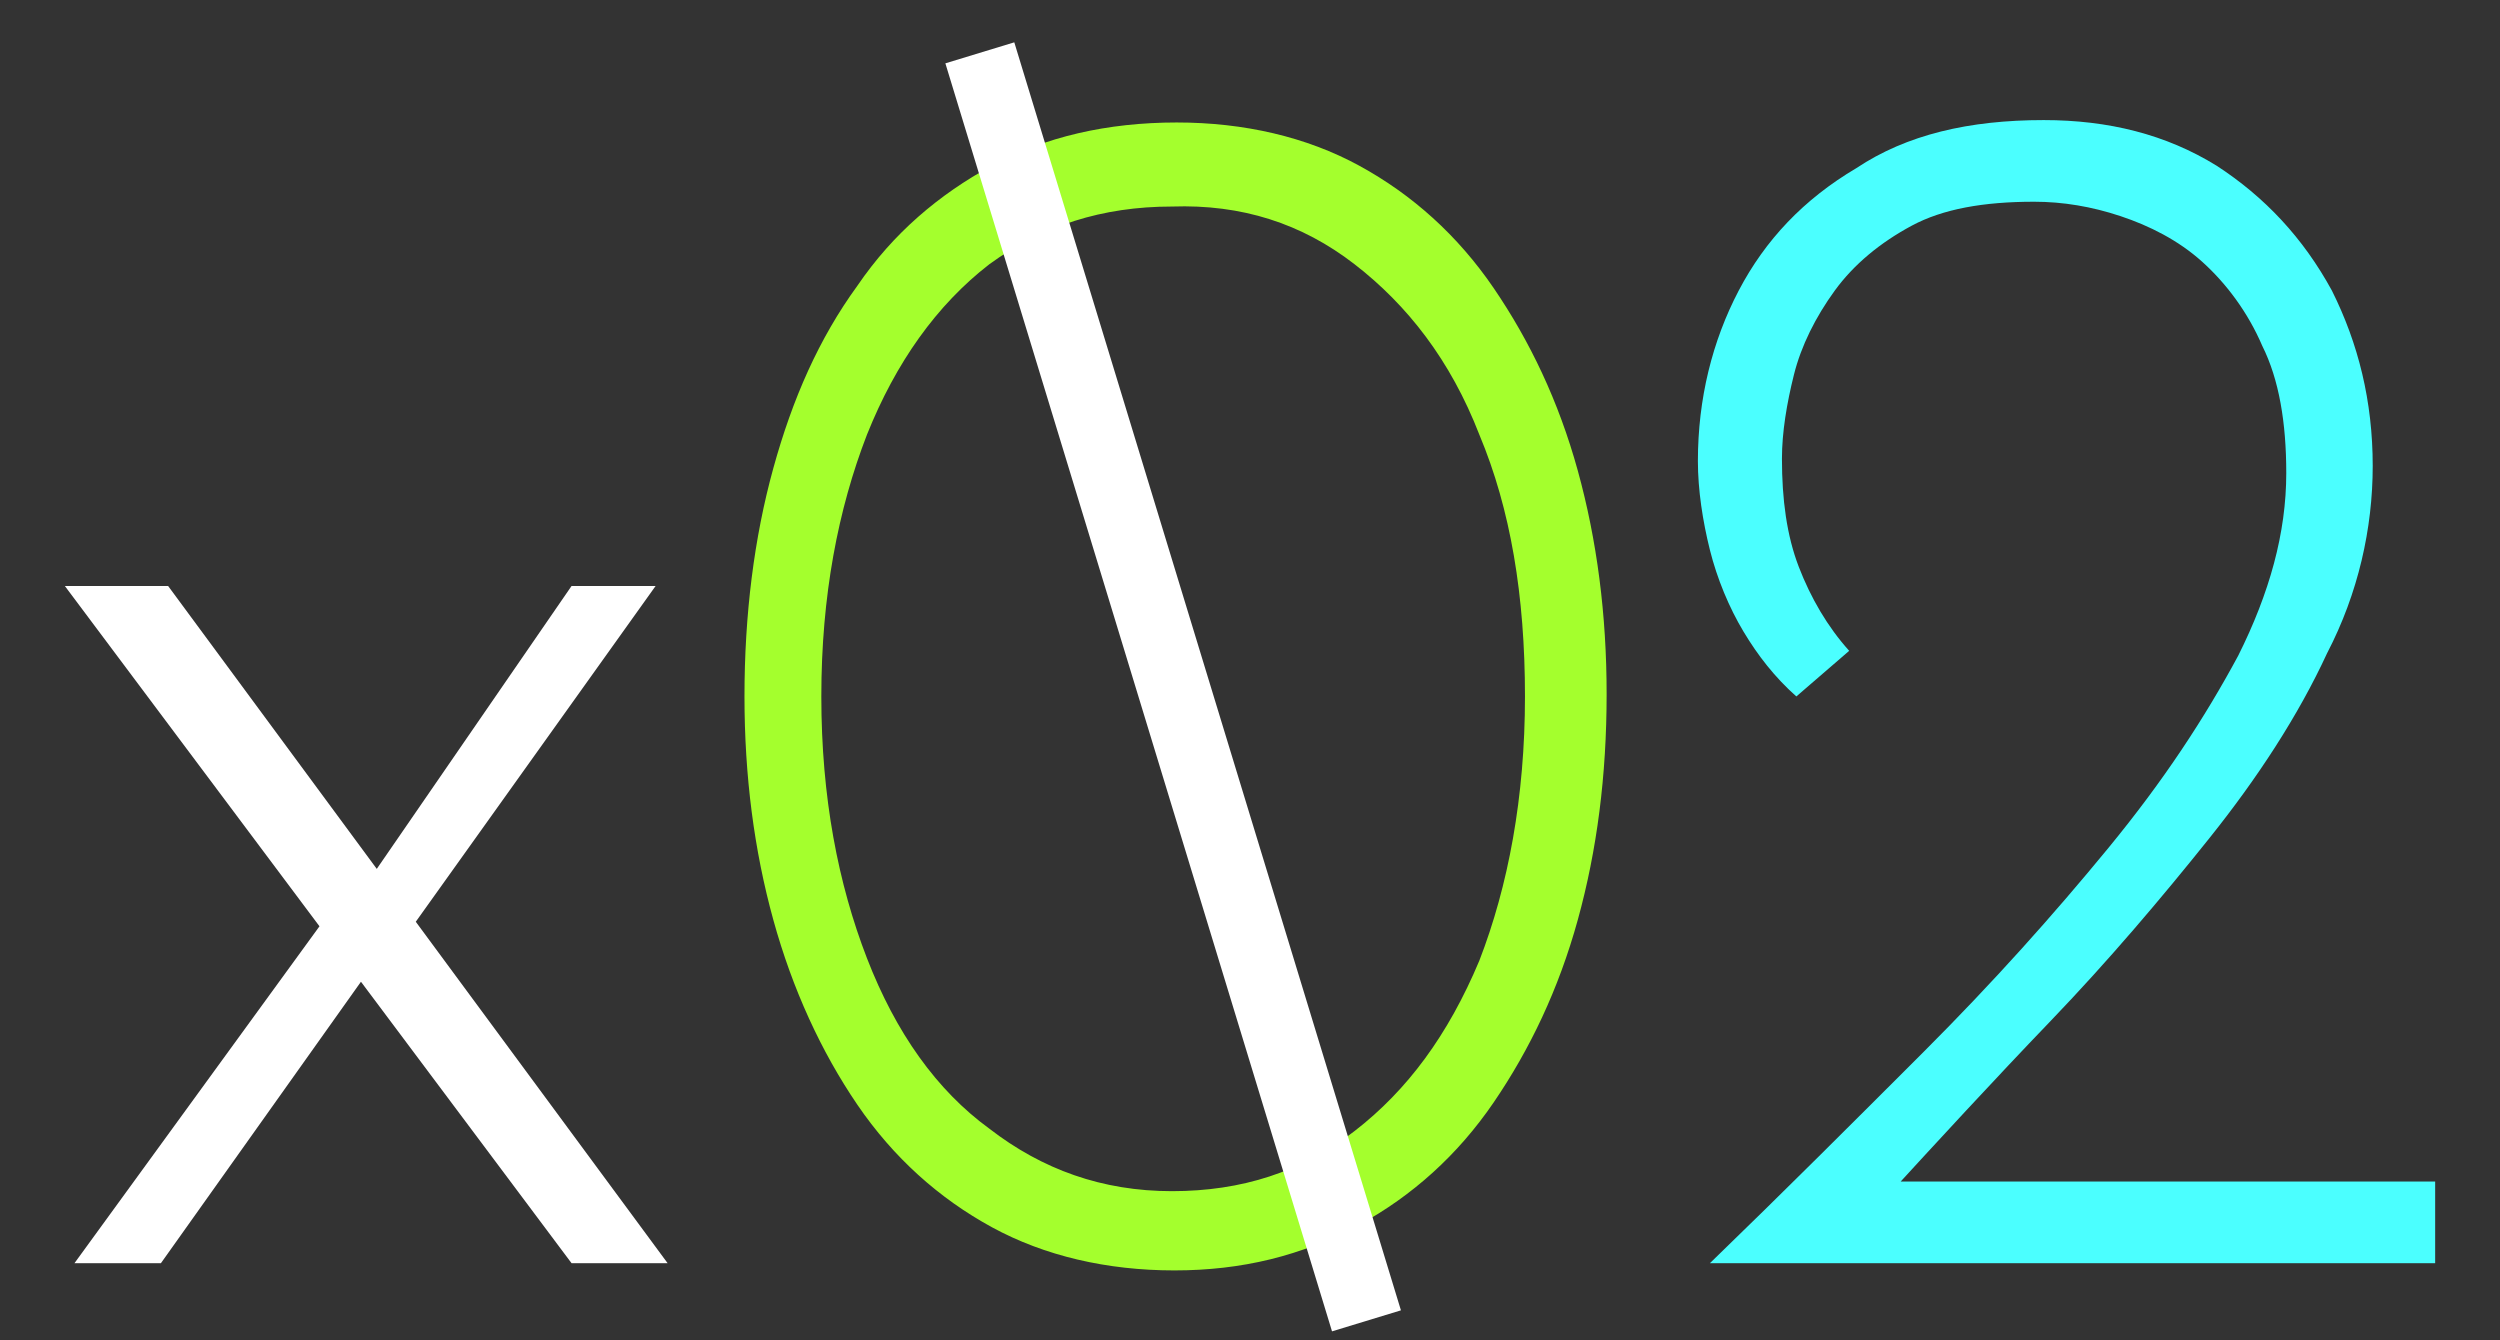 <?xml version="1.0" encoding="utf-8"?>
<!-- Generator: Adobe Illustrator 23.1.0, SVG Export Plug-In . SVG Version: 6.00 Build 0)  -->
<svg version="1.1" id="Layer_1" xmlns="http://www.w3.org/2000/svg" xmlns:xlink="http://www.w3.org/1999/xlink" x="0px" y="0px"
	 viewBox="0 0 104.1 55.8" style="enable-background:new 0 0 104.1 55.8;" xml:space="preserve">
<rect x="0" y="0" width="104.1" height="55.8" fill="#333333" stroke="none"/>
<style type="text/css">
	.st0{fill:#4BFFFF;}
	.st1{fill:#FFFFFF;}
	.st2{fill:#A4FF2D;}
	.st3{fill:none;stroke:#FFFFFF;stroke-width:3;stroke-miterlimit:10;}
</style>
<g>
	<path class="st0" d="M71.2,52.6c3.1-3,6-5.9,8.9-8.8c2.9-2.9,5.4-5.7,7.7-8.5c2.3-2.8,4-5.4,5.4-8c1.3-2.6,2-5.1,2-7.6
		c0-2.1-0.3-3.9-1-5.3c-0.6-1.4-1.5-2.6-2.5-3.5c-1-0.9-2.2-1.5-3.4-1.9c-1.2-0.4-2.4-0.6-3.6-0.6c-2.1,0-3.8,0.3-5.1,1
		c-1.3,0.7-2.4,1.6-3.2,2.7c-0.8,1.1-1.4,2.3-1.7,3.5s-0.5,2.4-0.5,3.5c0,1.7,0.2,3.2,0.7,4.5s1.2,2.5,2.1,3.5L74.8,29
		c-0.9-0.8-1.6-1.7-2.2-2.7s-1.1-2.2-1.4-3.4c-0.3-1.2-0.5-2.5-0.5-3.7c0-2.6,0.6-5,1.7-7.1s2.7-3.8,4.9-5.1c2.1-1.4,4.7-2,7.8-2
		c2.7,0,5.1,0.6,7.2,1.9c2,1.3,3.6,3,4.8,5.2c1.1,2.2,1.7,4.6,1.7,7.3c0,2.6-0.6,5.3-1.9,7.8c-1.2,2.6-2.9,5.2-4.9,7.7
		s-4.2,5.1-6.6,7.6s-4.7,5-6.9,7.4l-1.4-0.7h24.3v3.4C101.4,52.6,71.2,52.6,71.2,52.6z"/>
</g>
<g>
	<path class="st1" d="M27.8,52.6h-4L2.7,24.4H7L27.8,52.6z M15.3,40.5L6.7,52.6H3.1l10.4-14.3L15.3,40.5z M15.4,36.6l8.4-12.2h3.5
		L16.8,39.1L15.4,36.6z"/>
</g>
<g>
	<path class="st2" d="M48.9,52.9c-2.8,0-5.4-0.6-7.6-1.8c-2.2-1.2-4.1-2.9-5.6-5.1c-1.5-2.2-2.7-4.8-3.5-7.7S31,32.3,31,29
		c0-3.4,0.4-6.6,1.2-9.5c0.8-2.9,1.9-5.4,3.5-7.6c1.5-2.2,3.4-3.8,5.6-5c2.2-1.2,4.8-1.8,7.7-1.8c2.8,0,5.4,0.6,7.6,1.8
		c2.2,1.2,4.1,2.9,5.6,5.1s2.7,4.7,3.5,7.6c0.8,2.9,1.2,6,1.2,9.3c0,3.4-0.4,6.5-1.2,9.4c-0.8,2.9-2,5.4-3.5,7.6
		c-1.5,2.2-3.4,3.9-5.6,5.1C54.2,52.3,51.7,52.9,48.9,52.9z M48.8,49.6c2.9,0,5.4-0.8,7.6-2.5c2.2-1.7,3.9-4,5.2-7.1
		c1.2-3.1,1.9-6.8,1.9-11s-0.6-7.8-1.9-10.9c-1.2-3.1-3-5.4-5.2-7.1s-4.7-2.5-7.6-2.4c-2.9,0-5.4,0.8-7.6,2.4
		c-2.2,1.7-3.9,4.1-5.1,7.1c-1.2,3.1-1.9,6.7-1.9,10.9s0.7,7.8,1.9,10.9c1.2,3.1,2.9,5.5,5.1,7.1C43.4,48.7,45.9,49.6,48.8,49.6z"/>
</g>
<line class="st3" x1="40.8" y1="2.2" x2="56.9" y2="55"/>
</svg>
